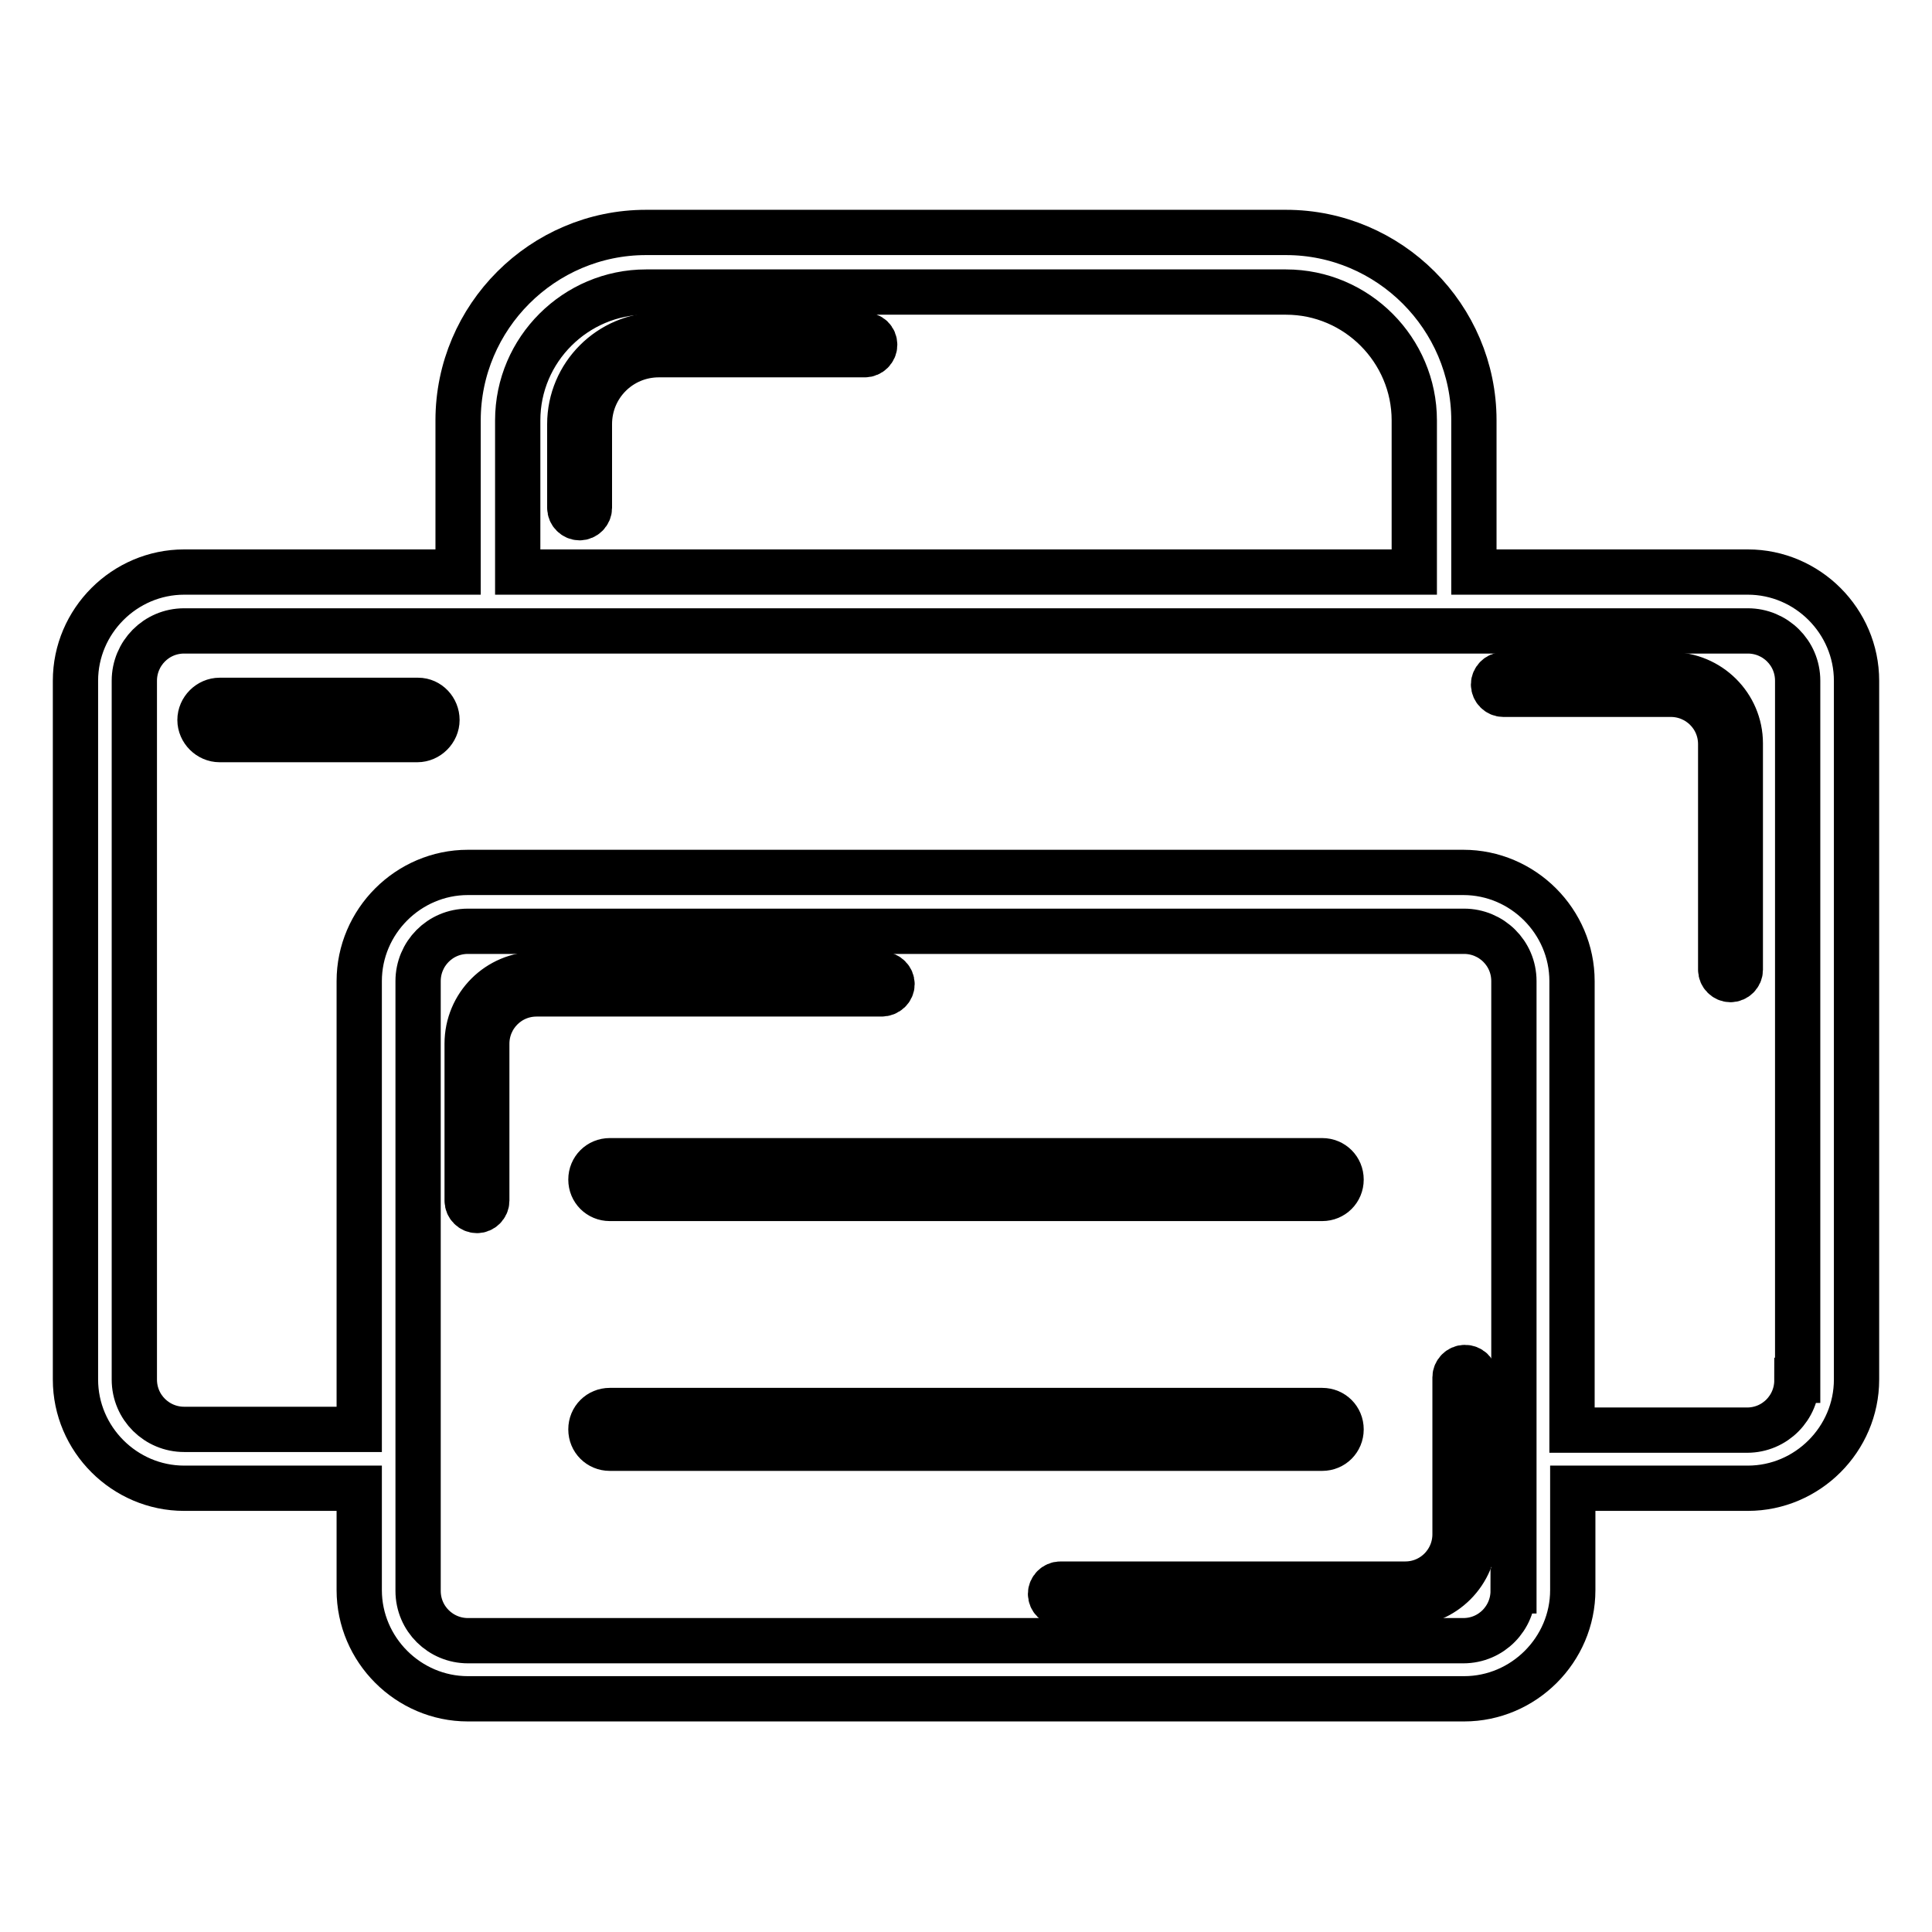 <?xml version="1.0" encoding="utf-8"?>
<!-- Svg Vector Icons : http://www.onlinewebfonts.com/icon -->
<!DOCTYPE svg PUBLIC "-//W3C//DTD SVG 1.1//EN" "http://www.w3.org/Graphics/SVG/1.1/DTD/svg11.dtd">
<svg version="1.1" xmlns="http://www.w3.org/2000/svg" xmlns:xlink="http://www.w3.org/1999/xlink" x="0px" y="0px" viewBox="0 0 256 256" enable-background="new 0 0 256 256" xml:space="preserve">
<g> <path stroke-width="6" fill-opacity="0" stroke="#000000"  d="M231.6,75.8h-36.3V55.7c0-13.7-11.2-24.9-24.9-24.9H85.6c-13.7,0-24.9,11.2-24.9,24.9v20.1H24.4 c-7.9,0-14.4,6.5-14.4,14.4v92.6c0,7.9,6.5,14.4,14.4,14.4h23.2v13.5c0,7.9,6.5,14.4,14.4,14.4h132c7.9,0,14.4-6.5,14.4-14.4v-13.5 h23.2c7.9,0,14.4-6.5,14.4-14.4V90.2C246,82.3,239.5,75.8,231.6,75.8z M68.6,55.7c0-9.4,7.7-17,17-17h84.8c9.4,0,17,7.7,17,17v20.1 H68.6V55.7z M200.5,210.8c0,3.6-2.9,6.6-6.6,6.6H62c-3.6,0-6.6-2.9-6.6-6.6V130c0-3.6,2.9-6.6,6.6-6.6h132c3.6,0,6.6,2.9,6.6,6.6 V210.8z M238.1,182.9c0,3.6-2.9,6.6-6.6,6.6h-23.2V130c0-7.9-6.5-14.4-14.4-14.4H62c-7.9,0-14.4,6.5-14.4,14.4v59.4H24.4 c-3.6,0-6.6-2.9-6.6-6.6V90.2c0-3.6,2.9-6.6,6.6-6.6h207.2c3.6,0,6.6,2.9,6.6,6.6V182.9z"/> <path stroke-width="6" fill-opacity="0" stroke="#000000"  d="M221.4,89.4h-22.2c-0.7,0-1.3,0.6-1.3,1.3c0,0.7,0.6,1.3,1.3,1.3h22.2c3.6,0,6.6,2.9,6.6,6.6v29.9 c0,0.7,0.6,1.3,1.3,1.3s1.3-0.6,1.3-1.3V98.5C230.6,93.5,226.5,89.4,221.4,89.4z M114.6,44.4H87.3c-6.5,0-11.8,5.3-11.8,11.8v11.1 c0,0.7,0.6,1.3,1.3,1.3c0.7,0,1.3-0.6,1.3-1.3V56.2c0-5.1,4.1-9.2,9.2-9.2h27.3c0.7,0,1.3-0.6,1.3-1.3 C115.9,44.9,115.3,44.4,114.6,44.4z M118.2,130.4c0-0.7-0.6-1.3-1.3-1.3H71.1c-5.1,0-9.2,4.1-9.2,9.2v20.8c0,0.7,0.6,1.3,1.3,1.3 c0.7,0,1.3-0.6,1.3-1.3v-20.8c0-3.6,2.9-6.6,6.6-6.6h45.7C117.6,131.7,118.2,131.1,118.2,130.4z M194.1,181.2 c-0.7,0-1.3,0.6-1.3,1.3v20.8c0,3.6-2.9,6.6-6.6,6.6h-45.7c-0.7,0-1.3,0.6-1.3,1.3s0.6,1.3,1.3,1.3h45.7c5.1,0,9.2-4.1,9.2-9.2 v-20.8C195.4,181.7,194.8,181.2,194.1,181.2z M55.4,92.8H29.1c-1.4,0-2.6,1.2-2.6,2.6s1.2,2.6,2.6,2.6h26.2c1.4,0,2.6-1.2,2.6-2.6 S56.8,92.8,55.4,92.8z M78.3,156.3c0,1.4,1.1,2.5,2.5,2.5h94.4c1.4,0,2.5-1.1,2.5-2.5c0-1.4-1.1-2.5-2.5-2.5H80.8 C79.4,153.8,78.3,154.9,78.3,156.3z"/> <path stroke-width="6" fill-opacity="0" stroke="#000000"  d="M177.7,189.4c0-1.4-1.1-2.5-2.5-2.5H80.8c-1.4,0-2.5,1.1-2.5,2.5c0,1.4,1.1,2.5,2.5,2.5h94.4 C176.6,191.9,177.7,190.8,177.7,189.4z"/></g>
</svg>